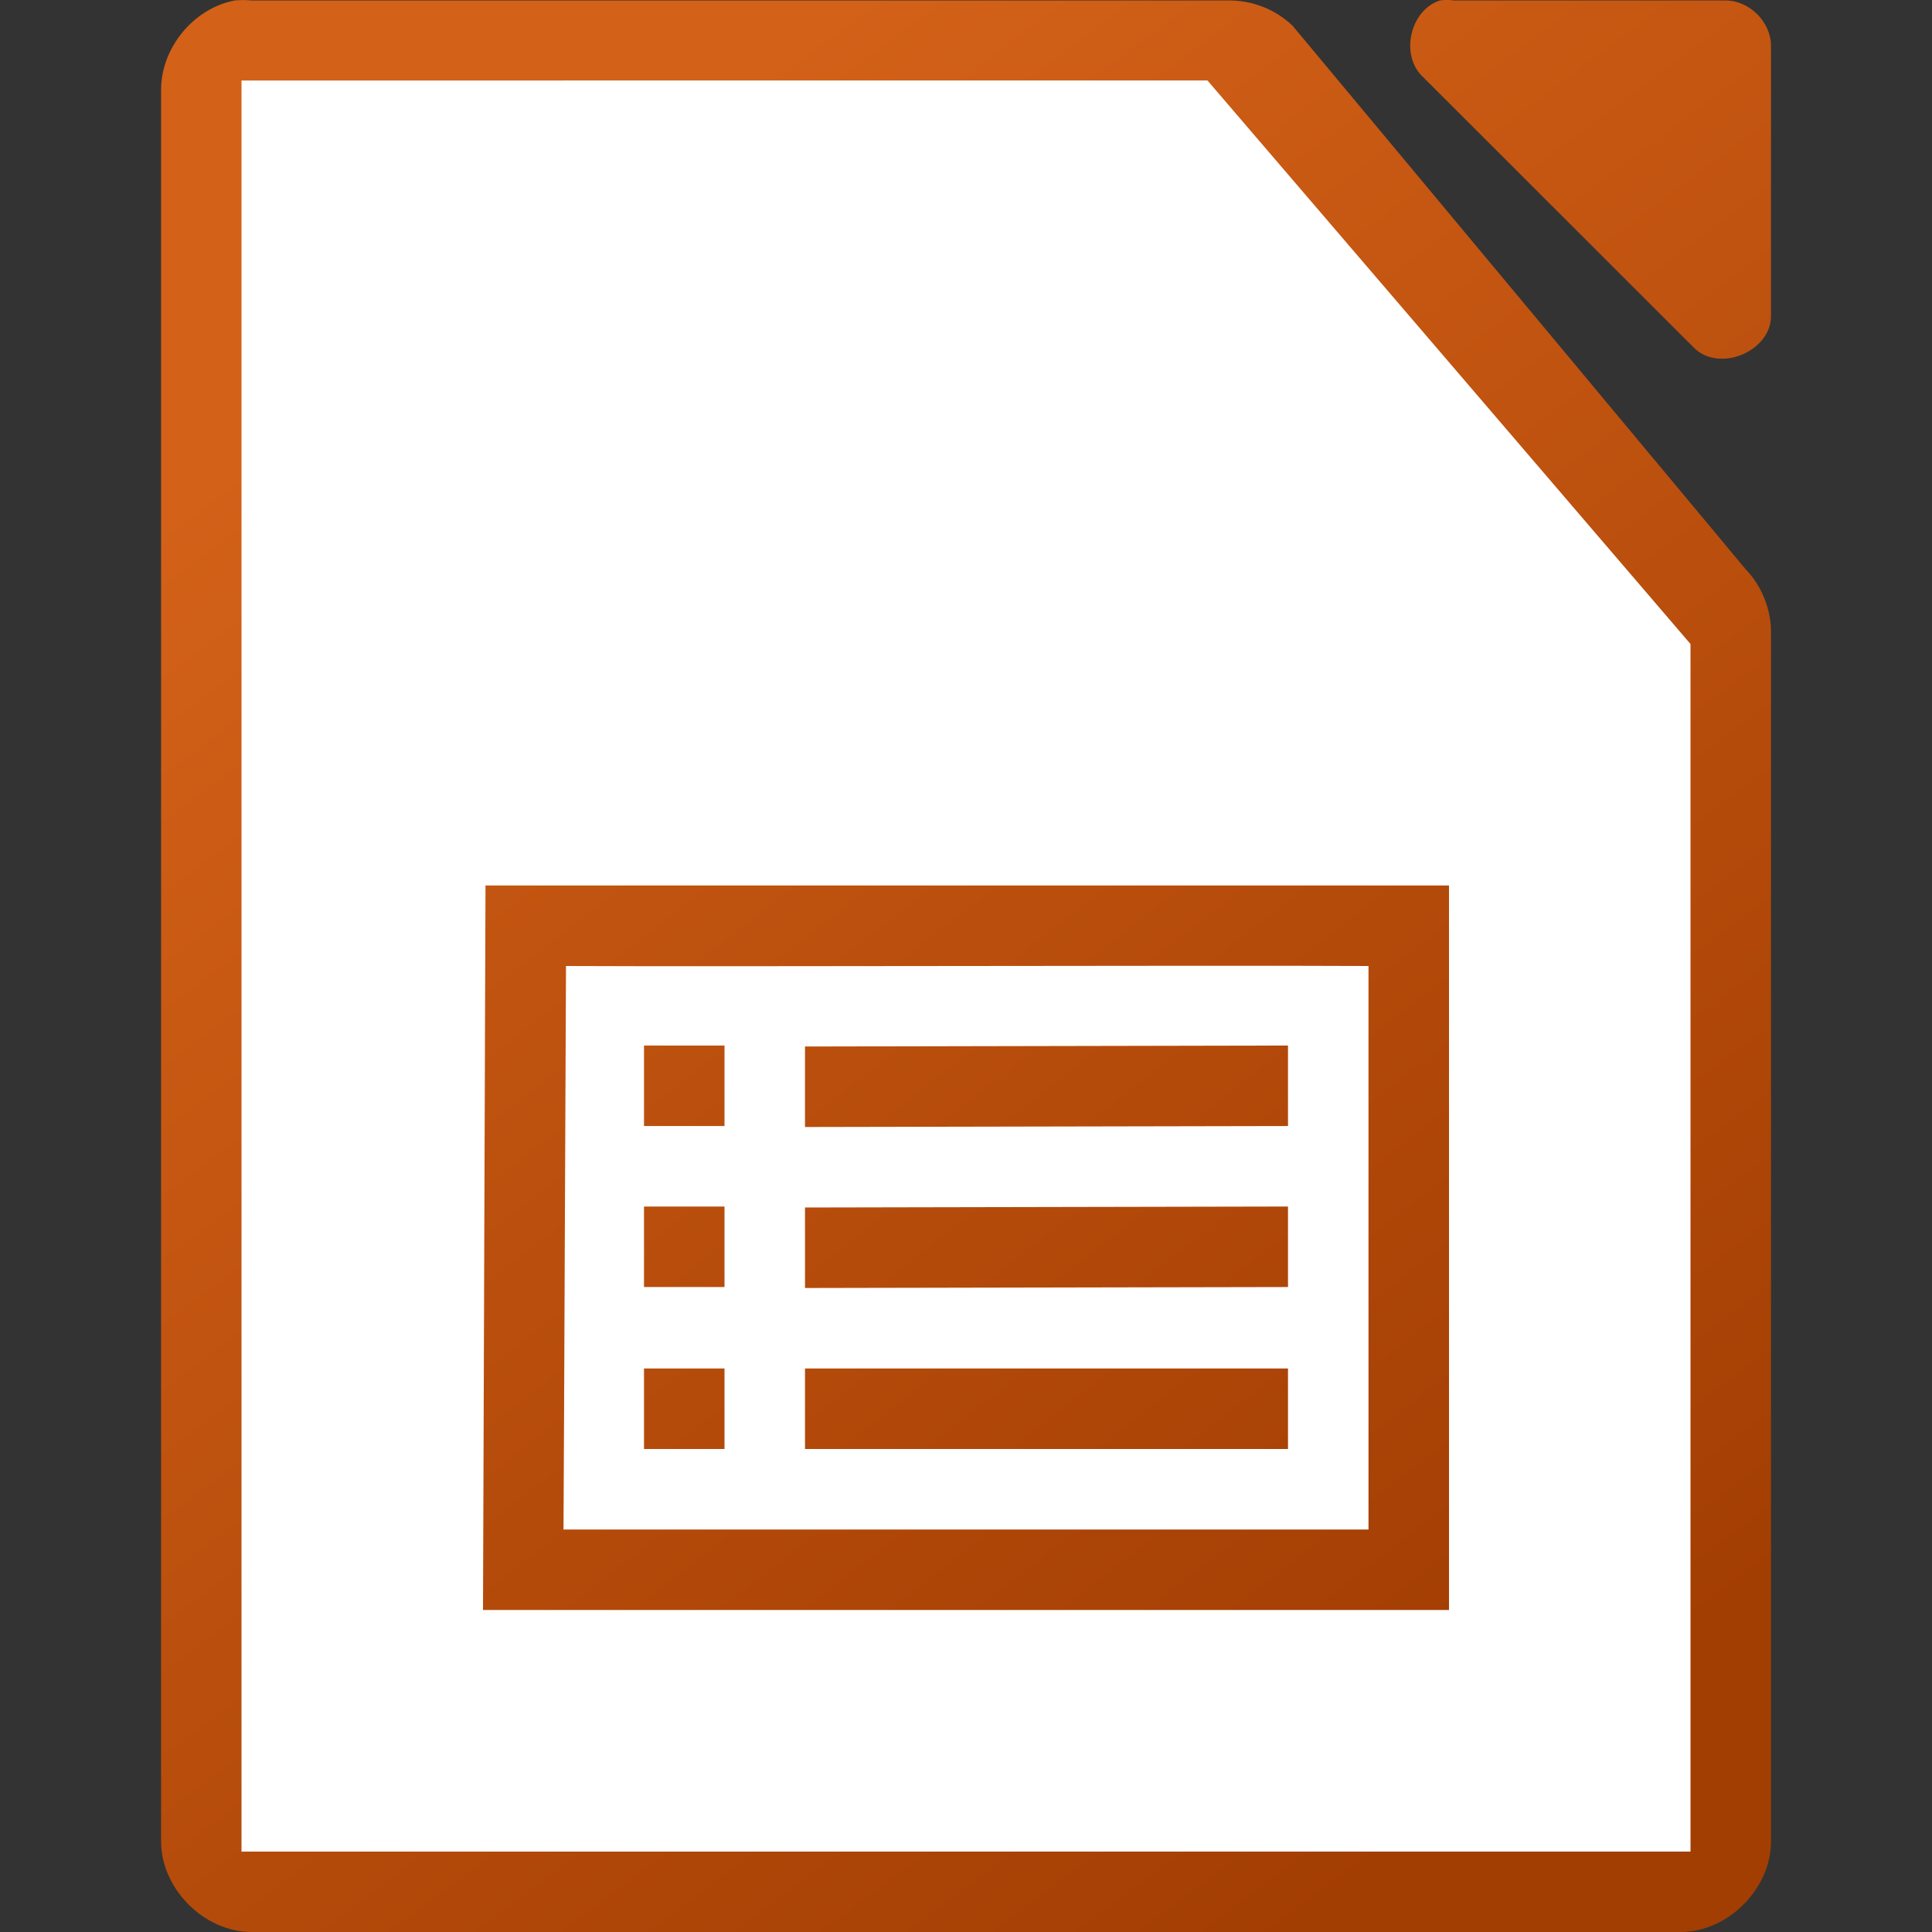 <svg viewBox="0 0 24 24" xmlns="http://www.w3.org/2000/svg" xmlns:xlink="http://www.w3.org/1999/xlink"><rect x="0" y="0" width="24" height="24" fill="#333333" stroke="none"/><linearGradient id="a" gradientUnits="userSpaceOnUse" x1="19" x2="5" xlink:href="#c" y1="20" y2="2"/><linearGradient id="b" gradientTransform="matrix(1.125 0 0 1.125 -119.996 -1094.994)" gradientUnits="userSpaceOnUse" x1="124" x2="112" xlink:href="#c" y1="992.375" y2="976.369"/><linearGradient id="c"><stop offset="0" stop-color="#a33e03"/><stop offset="1" stop-color="#d36118"/></linearGradient><path d="m2.915.006c-.516.098-.923.6-.914 1.125v21.744c0.0.589.536 1.125 1.125 1.125h17.749c.589-0 1.125-.536 1.125-1.125v-14.996c.007-.297-.11-.595-.316-.809l-5.625-6.748c-.214-.207-.512-.323-.809-.316h-12.125c-.07-.007-.141-.007-.211 0zm14.972 0c-.373.119-.498.684-.211.949l3.375 3.373c.312.296.933.043.949-.387v-3.373c-0-.294-.268-.562-.562-.562h-3.375c-.058-.009-.118-.009-.176 0z" fill="url(#b)"/><path d="m3.0 1v22.001h18v-15.001l-6-7z" fill="#fff"/><path d="m6.031 11-.031 9h12v-9zm1 1c1.989.01 7.981-.01 9.969 0 0 1.66-0 5.34 0 7h-10c .01-1.667.022-5.333.031-7zm .969.988v1h1v-1zm8 0-6 .012v1l6-.012zm-8 2v1h1v-1zm8 0-6 .012v1l6-.012zm-8 2.012v.5.5h.5.5v-.5-.5h-.5zm2 0v1h6v-1z" fill="url(#a)"/></svg>